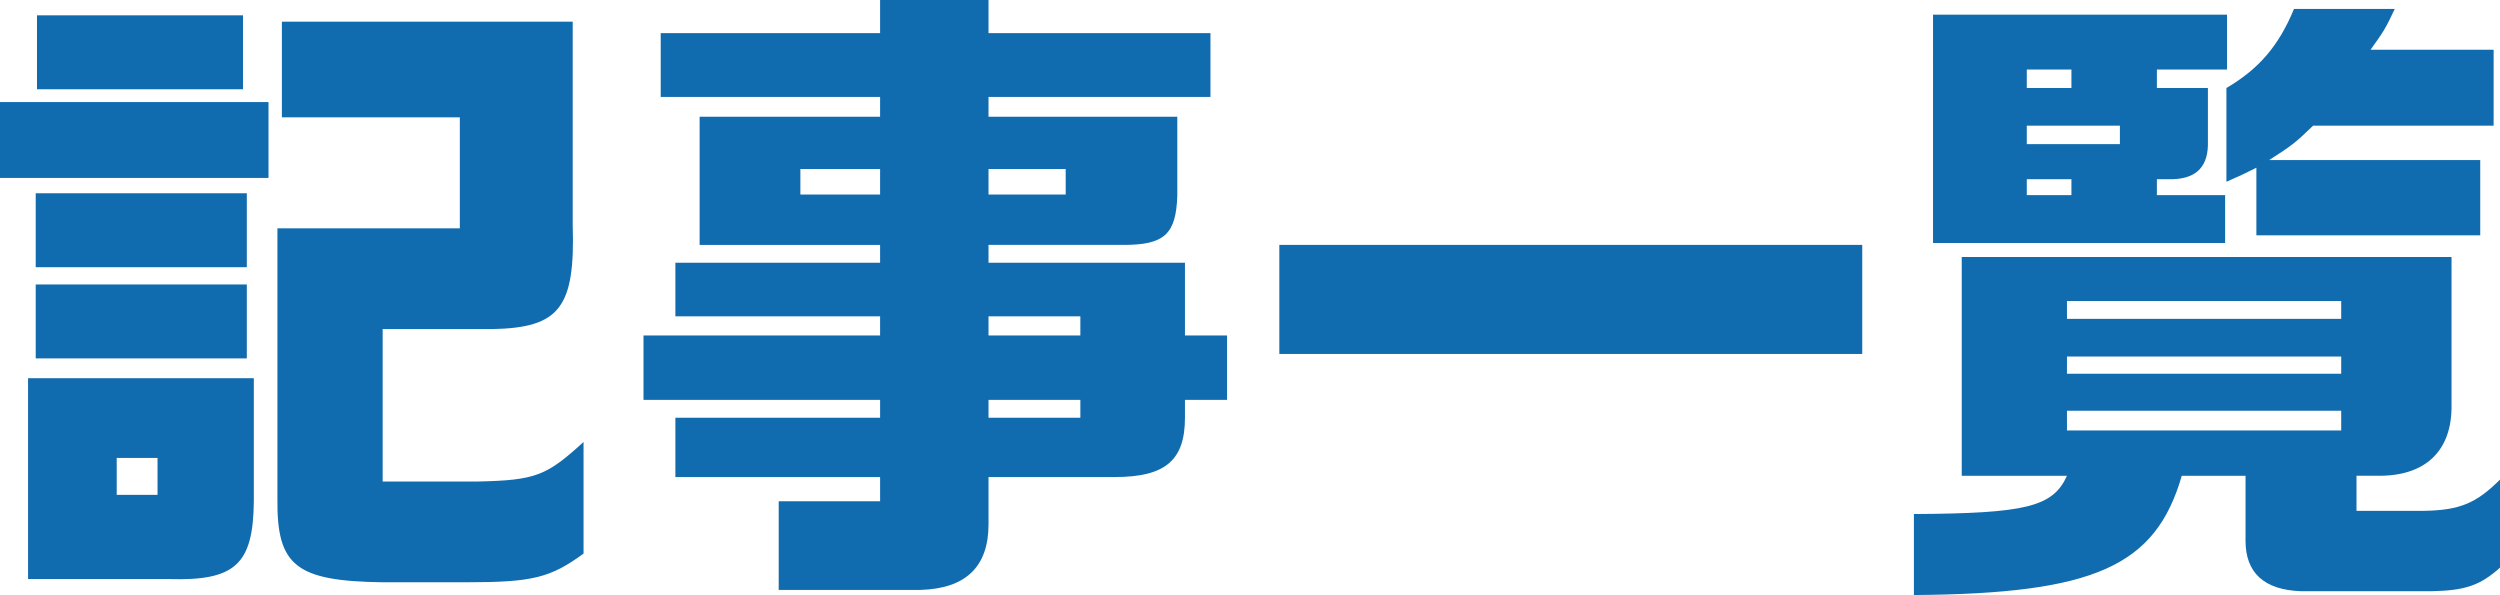 <?xml version="1.0" encoding="UTF-8"?><svg id="_レイヤー_2" xmlns="http://www.w3.org/2000/svg" viewBox="0 0 235.2 55.98"><defs><style>.cls-1{fill:#116baf;stroke-width:0px;}</style></defs><g id="_レイヤー_1-2"><path class="cls-1" d="M25.26,9.6v7.14H0v-7.14h25.26ZM23.88,35.58v11.58c-.06,5.94-1.74,7.5-7.98,7.32H2.64v-18.9h21.24ZM23.22,18.18v6.96H3.36v-6.96h19.86ZM3.36,26.76h19.86v6.96H3.36v-6.96ZM22.86,1.44v6.96H3.48V1.44h19.38ZM14.82,46.56v-3.48h-3.84v3.48h3.84ZM26.52,11.04V2.04h27.36v19.08c.24,7.8-1.2,9.72-7.56,9.84h-10.32v14.34h9c5.4-.12,6.42-.54,9.9-3.72v10.5c-3.12,2.28-4.8,2.7-10.98,2.7h-7.98c-8.1-.12-9.9-1.56-9.84-7.8v-25.5h17.16v-10.44h-16.74Z"/><path class="cls-1" d="M82.8,31.56v-1.8h-19.26v-5.04h19.26v-1.68h-16.98v-12.06h16.98v-1.86h-20.64V3.12h20.64V0h10.2v3.12h20.88v6h-20.88v1.86h17.76v7.44c-.12,3.6-1.2,4.62-5.04,4.62h-12.72v1.68h18.48v6.84h3.96v6.06h-3.96v1.68c0,4.02-1.86,5.58-6.6,5.58h-11.88v4.44c0,4.02-2.16,6.06-6.42,6.18h-13.32v-8.34h9.54v-2.28h-19.26v-5.58h19.26v-1.68h-22.26v-6.06h22.26ZM82.8,18.3v-2.4h-7.5v2.4h7.5ZM100.26,18.3v-2.4h-7.26v2.4h7.26ZM101.64,31.56v-1.8h-8.64v1.8h8.64ZM101.64,39.3v-1.68h-8.64v1.68h8.64Z"/><path class="cls-1" d="M120.36,23.04h54.84v10.26h-54.84v-10.26Z"/><path class="cls-1" d="M184.56,44.76v-20.58h46.08v13.92c.06,4.32-2.46,6.72-6.96,6.66h-1.98v3.3h6.36c3.36-.06,4.92-.72,7.14-2.94v8.28c-1.86,1.68-3.3,2.16-6.42,2.22h-12.3c-3.48-.12-5.22-1.74-5.22-4.74v-6.12h-6c-2.46,8.52-8.22,11.1-25.2,11.22v-7.62c10.5-.06,13.08-.66,14.4-3.6h-9.9ZM181.86,1.38h27.66v5.16h-6.6v1.74h4.8v5.4c-.06,2.16-1.26,3.24-3.72,3.18h-1.08v1.5h6.42v4.5h-27.48V1.38ZM194.88,8.28v-1.74h-4.2v1.74h4.2ZM199.44,13.56v-1.74h-8.76v1.74h8.76ZM194.88,18.36v-1.5h-4.2v1.5h4.2ZM194.46,28.32v1.68h25.8v-1.68h-25.8ZM220.26,35.16v-1.62h-25.8v1.62h25.8ZM220.26,40.5v-1.86h-25.8v1.86h25.8ZM225.3.84c-.9,1.92-1.08,2.16-2.28,3.84h11.58v7.14h-16.98c-1.68,1.62-1.98,1.86-4.14,3.24h19.86v7.08h-21.06v-6.36c-1.2.6-1.44.72-2.82,1.32v-8.82c3.06-1.8,4.92-3.96,6.36-7.44h9.48Z"/></g></svg>